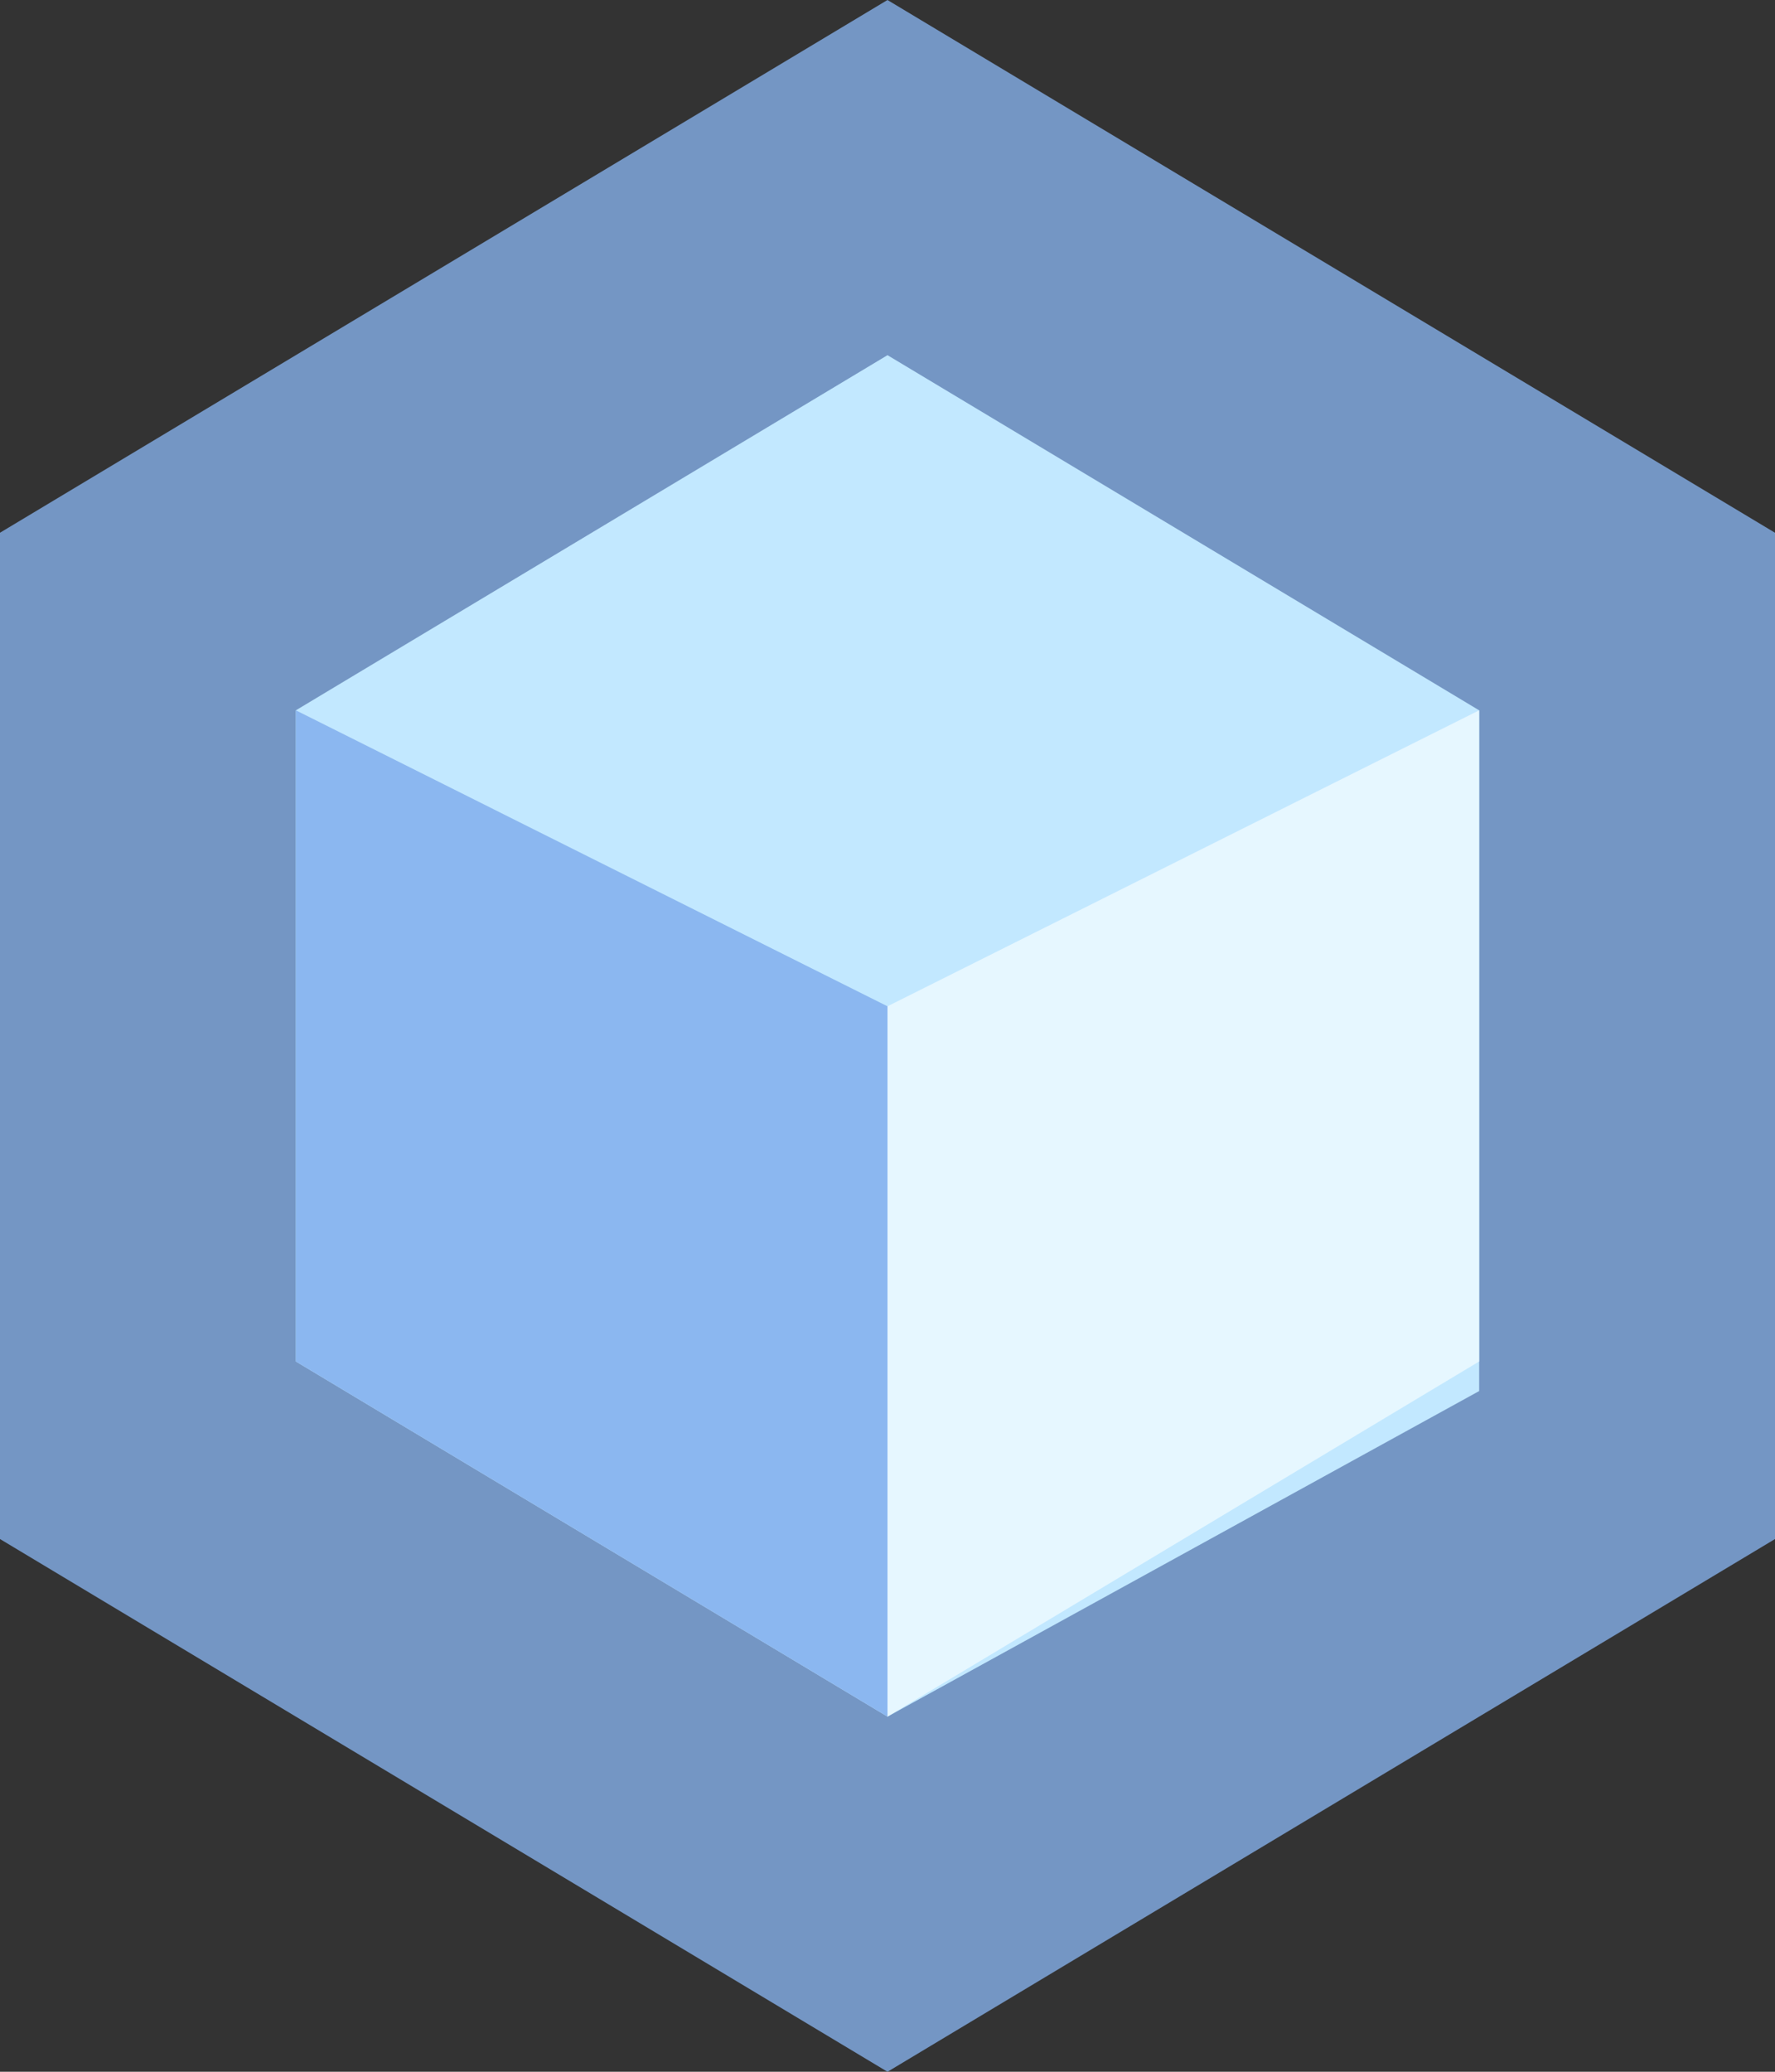 <?xml version="1.0" encoding="utf-8"?>
<svg width="76.75px" height="89.542px" viewBox="0 0 76.75 89.542" version="1.1" xmlns:xlink="http://www.w3.org/1999/xlink" xmlns="http://www.w3.org/2000/svg">
  <rect x="0" y="0" width="76.75" height="89.542" fill="#333333" stroke="none"/>
  <g id="icons8_area">
    <path d="M6.396 62.679L6.396 26.863L38.375 7.675L70.354 26.863L70.354 62.679L38.375 81.867L6.396 62.679Z" id="Shape" fill="#C2E8FF" stroke="none" />
    <path d="M38.375 15.35L63.958 30.7L63.958 60.121L38.375 74.192L12.792 58.842L12.792 30.7L38.375 15.35M38.375 0L0 23.025L0 66.517L38.375 89.542L76.75 66.517L76.75 23.025L38.375 0L38.375 0L38.375 0Z" id="Shape" fill="#7496C4" fill-rule="evenodd" stroke="none" />
    <path d="M63.958 30.7L63.958 30.7L38.375 43.492L38.375 74.192L63.958 58.842L63.958 30.7Z" id="Shape" fill="#E6F7FF" stroke="none" />
    <path d="M38.375 43.492L12.792 30.7L12.792 30.7L12.792 58.842L38.375 74.192L38.375 43.492Z" id="Shape" fill="#8BB7F0" stroke="none" />
  </g>
</svg>